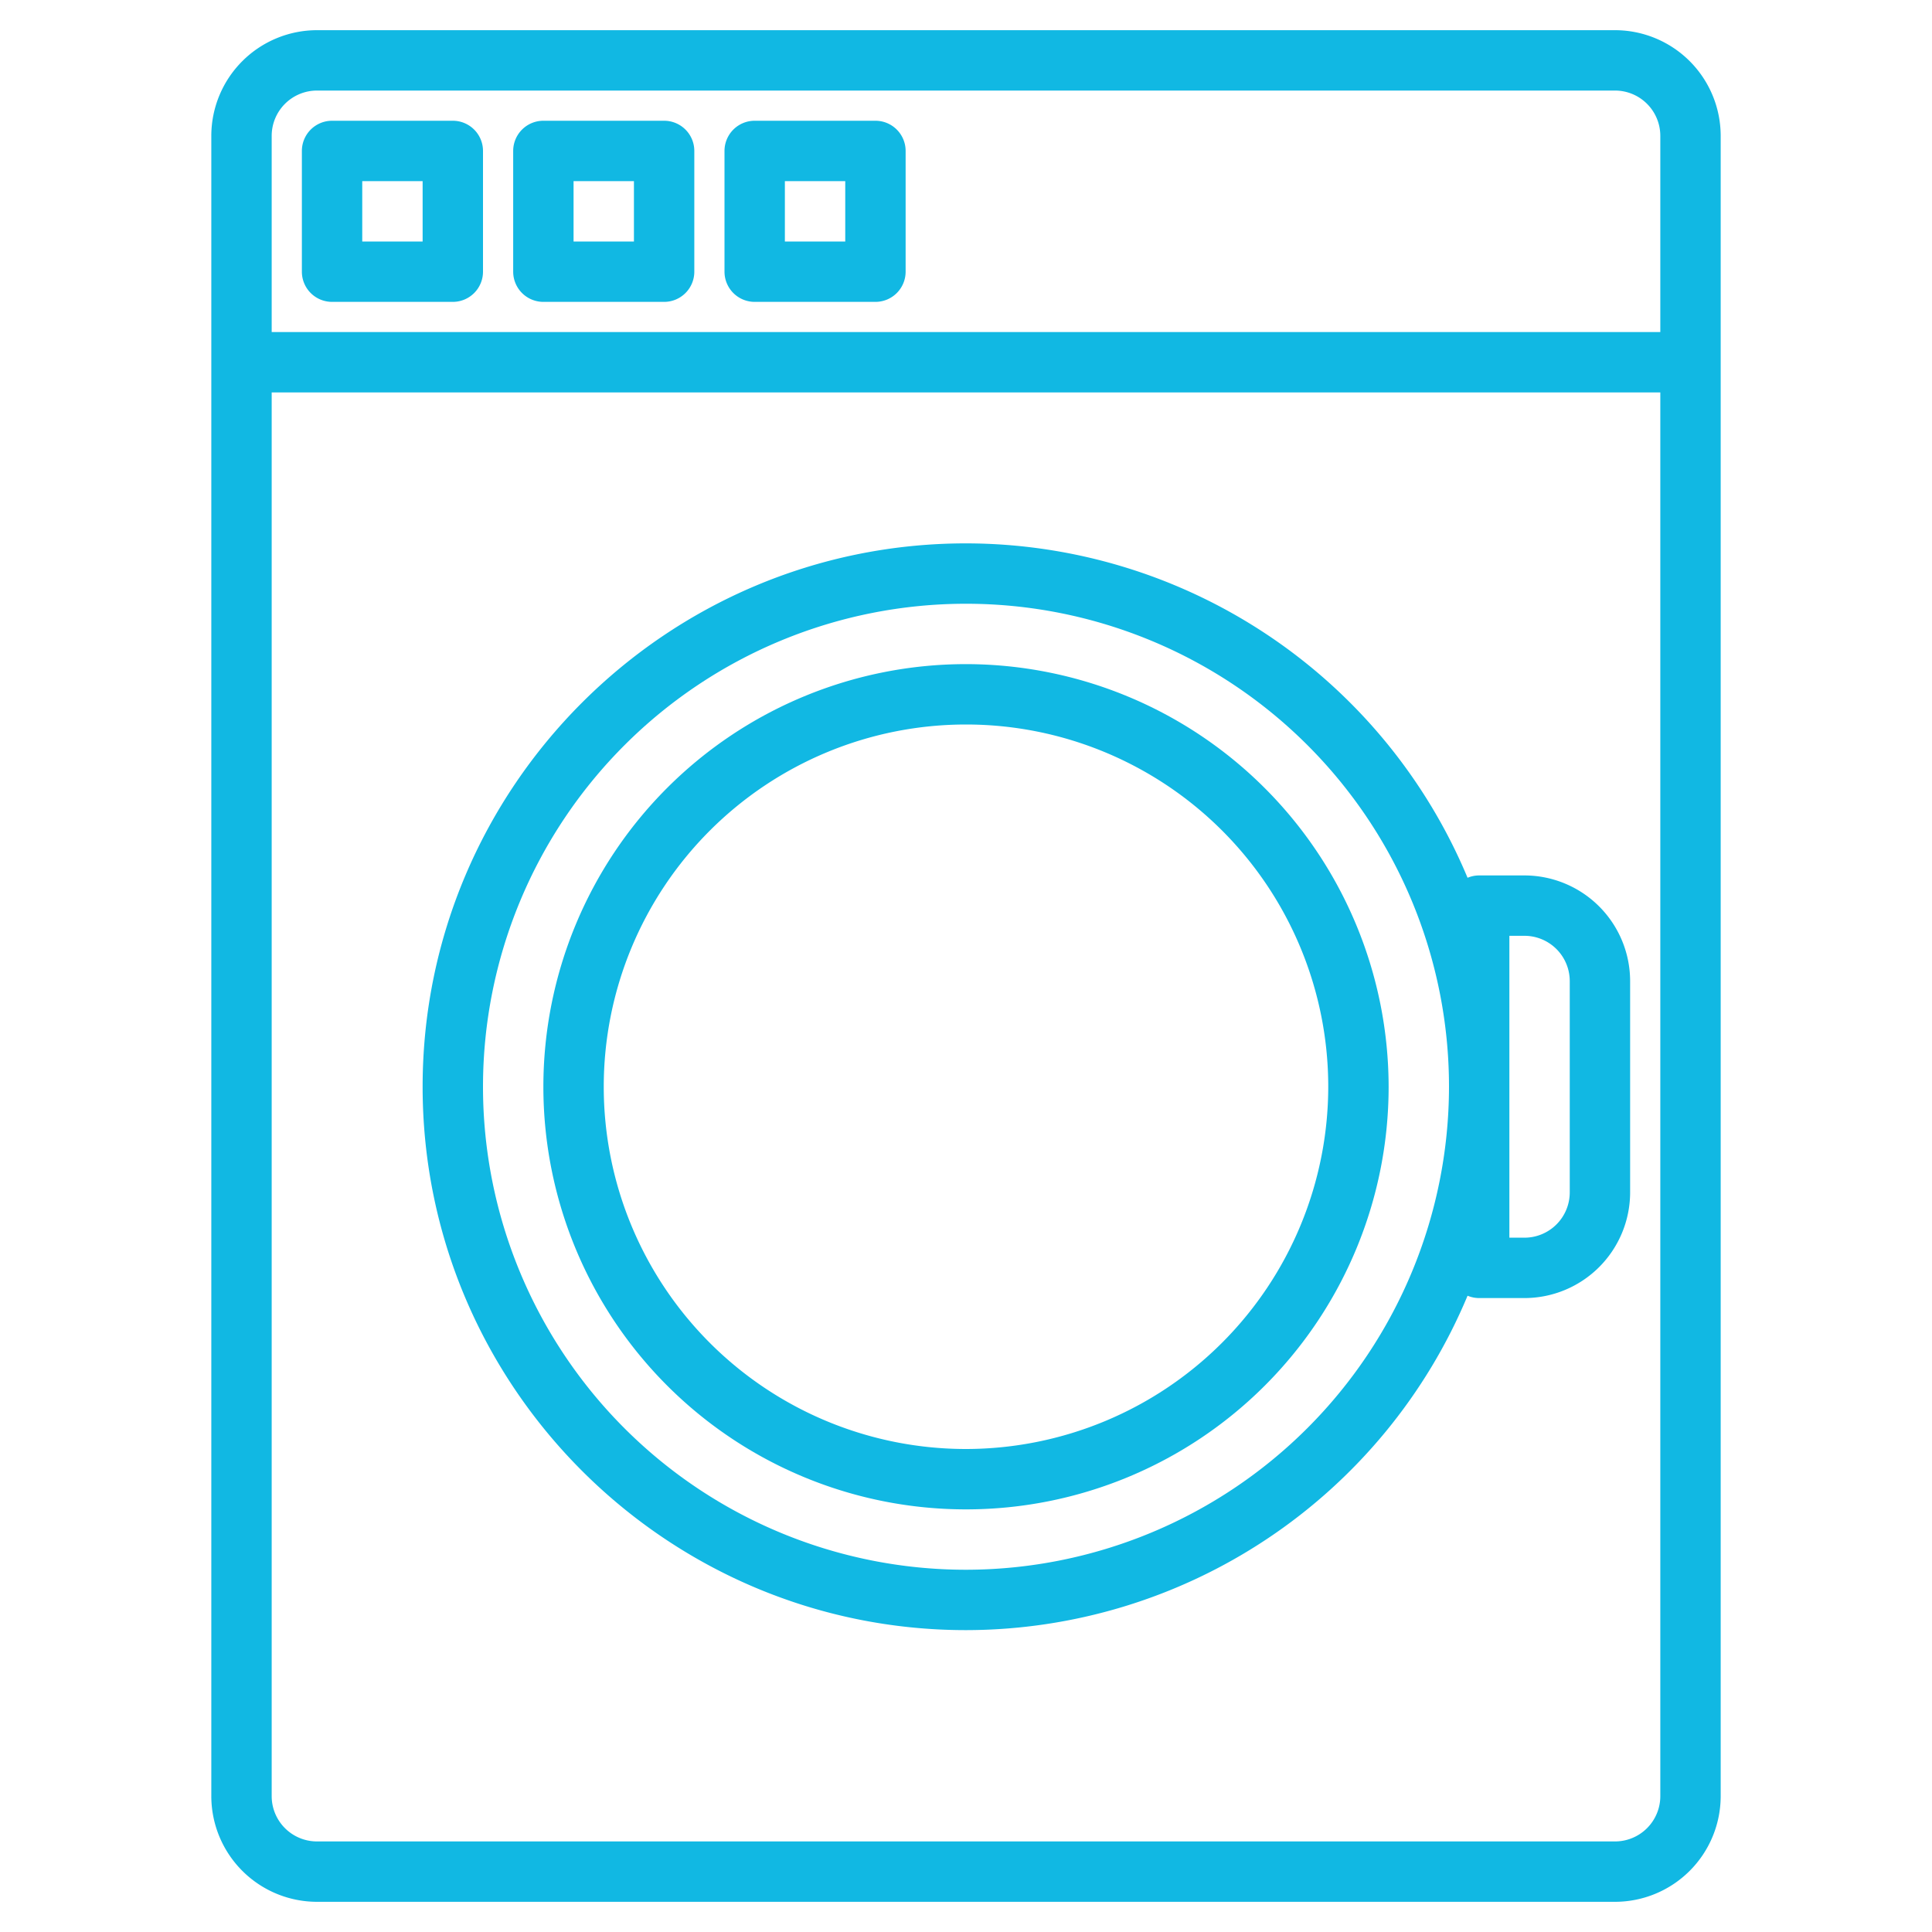 <?xml version="1.0" encoding="UTF-8"?> <svg xmlns="http://www.w3.org/2000/svg" xmlns:xlink="http://www.w3.org/1999/xlink" xmlns:svgjs="http://svgjs.com/svgjs" width="512" height="512" x="0" y="0" viewBox="0 0 512 512" style="enable-background:new 0 0 512 512" xml:space="preserve"> <g> <g xmlns="http://www.w3.org/2000/svg"> <path d="m428 8h-344a28.031 28.031 0 0 0 -28 28v440a28.031 28.031 0 0 0 28 28h344a28.031 28.031 0 0 0 28-28v-440a28.031 28.031 0 0 0 -28-28zm12 468a12.01 12.01 0 0 1 -12 12h-344a12.01 12.01 0 0 1 -12-12v-372h368zm0-388h-368v-52a12.01 12.01 0 0 1 12-12h344a12.01 12.01 0 0 1 12 12z" fill="#11b8e3" data-original="#000000" style=""></path> <path d="m256 176a112 112 0 1 0 112 112 112.127 112.127 0 0 0 -112-112zm0 208a96 96 0 1 1 96-96 96.108 96.108 0 0 1 -96 96z" fill="#11b8e3" data-original="#000000" style=""></path> <path d="m88 80h32a8 8 0 0 0 8-8v-32a8 8 0 0 0 -8-8h-32a8 8 0 0 0 -8 8v32a8 8 0 0 0 8 8zm8-32h16v16h-16z" fill="#11b8e3" data-original="#000000" style=""></path> <path d="m144 80h32a8 8 0 0 0 8-8v-32a8 8 0 0 0 -8-8h-32a8 8 0 0 0 -8 8v32a8 8 0 0 0 8 8zm8-32h16v16h-16z" fill="#11b8e3" data-original="#000000" style=""></path> <path d="m200 80h32a8 8 0 0 0 8-8v-32a8 8 0 0 0 -8-8h-32a8 8 0 0 0 -8 8v32a8 8 0 0 0 8 8zm8-32h16v16h-16z" fill="#11b8e3" data-original="#000000" style=""></path> <path d="m404 232h-12a7.916 7.916 0 0 0 -3.08.62 144.229 144.229 0 0 0 -132.92-88.62c-79.4 0-144 64.6-144 144s64.6 144 144 144a144.229 144.229 0 0 0 132.92-88.62 7.916 7.916 0 0 0 3.08.62h12a28.031 28.031 0 0 0 28-28v-56a28.031 28.031 0 0 0 -28-28zm-148 184a128 128 0 1 1 128-128 128.144 128.144 0 0 1 -128 128zm160-100a12.01 12.01 0 0 1 -12 12h-4v-80h4a12.01 12.01 0 0 1 12 12z" fill="#11b8e3" data-original="#000000" style=""></path> </g> </g> </svg> 